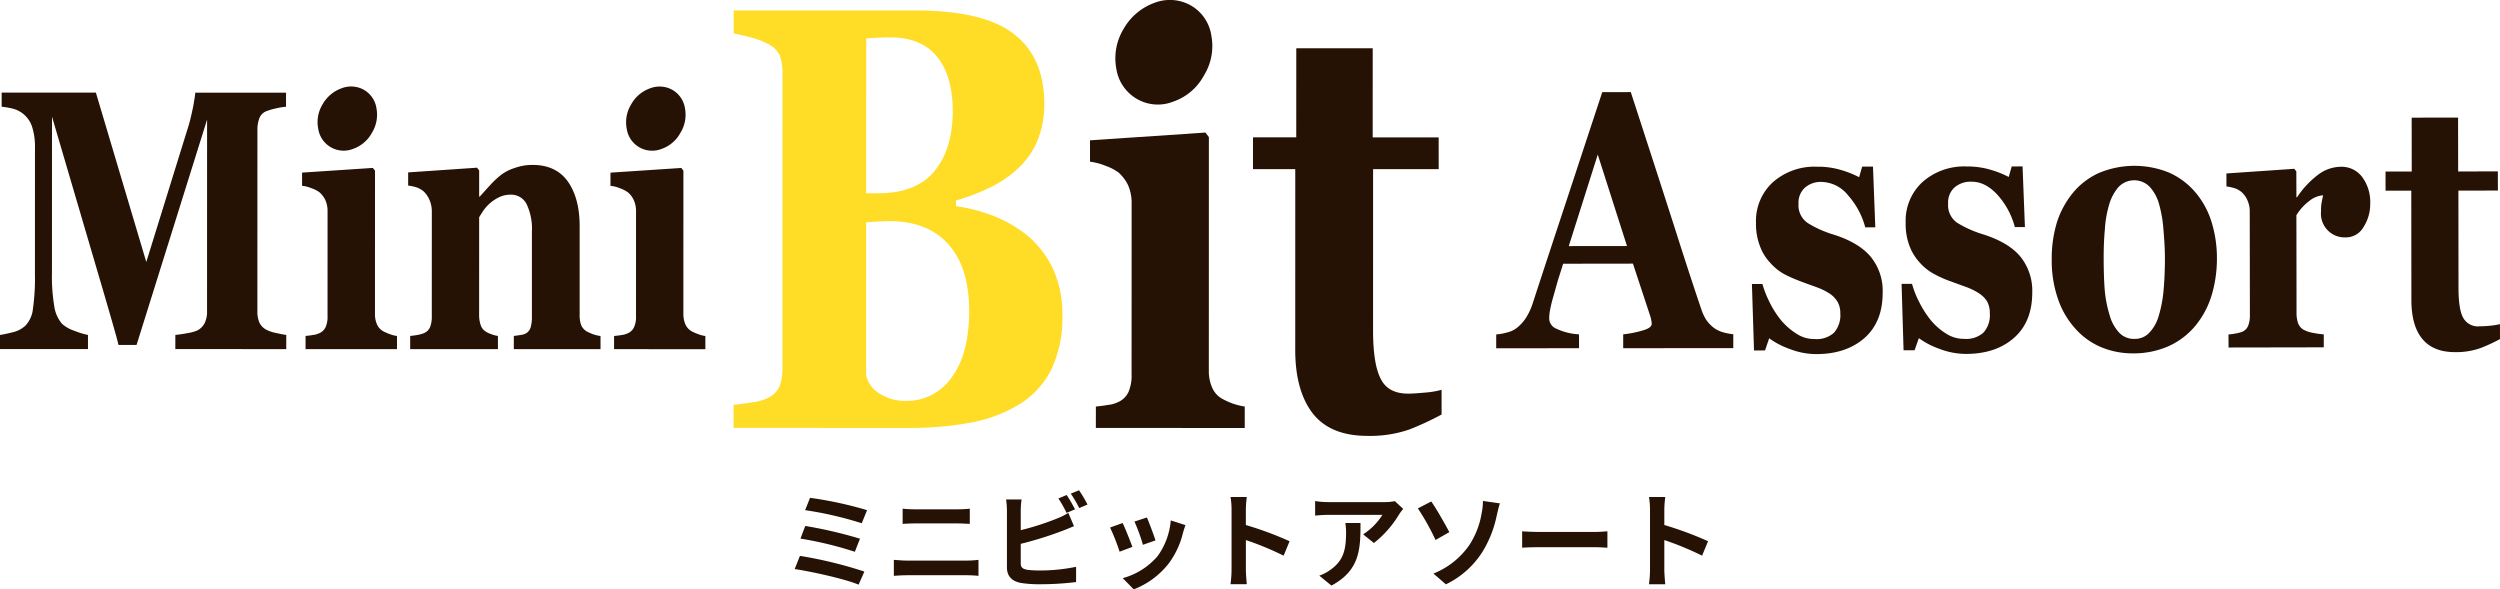 <svg xmlns="http://www.w3.org/2000/svg" width="573.543" height="135.208" viewBox="0 0 573.543 135.208">
  <g id="グループ_966" data-name="グループ 966" transform="translate(-673 -4380)">
    <path id="パス_5852" data-name="パス 5852" d="M-101.16-18.792l-1.128,2.832a82.335,82.335,0,0,1,12.984,3l1.224-3A87.645,87.645,0,0,0-101.16-18.792Zm-1.1,6.456-1.1,2.9a83.442,83.442,0,0,1,12.48,3.024l1.176-3A98.938,98.938,0,0,0-102.264-12.336Zm-1.224,6.864-1.2,3.024c3.84.576,11.424,2.232,14.664,3.576l1.32-3A96.6,96.6,0,0,0-103.488-5.472ZM-81.936-.888c.888-.072,2.064-.144,3-.144H-65.16a26.071,26.071,0,0,1,2.64.144V-4.56a24.365,24.365,0,0,1-2.64.168H-78.936c-.936,0-2.064-.1-3-.168Zm2.016-11.928c.816-.048,1.92-.1,2.832-.1h9.912c.84,0,1.968.072,2.664.1V-16.3c-.672.072-1.7.144-2.664.144h-9.936c-.816,0-1.944-.048-2.808-.144Zm39.552-3.336c-.456-.888-1.32-2.4-1.92-3.288l-1.9.792a26.589,26.589,0,0,1,1.872,3.312Zm-12.456,7.92a82.841,82.841,0,0,0,9.408-2.928c.792-.288,1.872-.744,2.808-1.128l-1.3-3.048a15.521,15.521,0,0,1-2.616,1.3,60.526,60.526,0,0,1-8.3,2.664v-4.536a18.315,18.315,0,0,1,.192-2.5h-3.552a20.193,20.193,0,0,1,.192,2.5v13.08c0,2.064,1.2,3.216,3.288,3.576a26.341,26.341,0,0,0,4.032.288,68.2,68.2,0,0,0,8.544-.5v-3.5a40.659,40.659,0,0,1-8.352.84,22.447,22.447,0,0,1-2.784-.144c-1.08-.216-1.56-.48-1.56-1.512Zm11.472-11.52a25.445,25.445,0,0,1,1.944,3.312l1.9-.816a29.881,29.881,0,0,0-1.944-3.264ZM-23.88-14.28l-2.856.936a39.975,39.975,0,0,1,1.944,5.328l2.88-1.008C-22.248-10.128-23.424-13.248-23.88-14.28Zm5.472.672a16.175,16.175,0,0,1-3.048,8.232A16.149,16.149,0,0,1-29.424-.36l2.52,2.568a18.742,18.742,0,0,0,8.04-5.952A19.352,19.352,0,0,0-15.6-10.776c.144-.48.288-.984.576-1.752Zm-11.04.6-2.88,1.032a48.476,48.476,0,0,1,2.184,5.544l2.928-1.1C-27.7-8.88-28.848-11.784-29.448-13.008Zm38.3,4.176a78.385,78.385,0,0,0-10.032-3.72V-16.08a26.1,26.1,0,0,1,.216-2.9H-4.7a16.739,16.739,0,0,1,.24,2.9V-2.3A25.681,25.681,0,0,1-4.7,1.032H-.96c-.1-.96-.216-2.64-.216-3.336V-9.1A69.321,69.321,0,0,1,7.488-5.52Zm12.792-4.176a13.3,13.3,0,0,1,.168,2.16c0,3.936-.576,6.48-3.624,8.592a9.483,9.483,0,0,1-2.52,1.32l2.784,2.28c6.552-3.5,6.672-8.4,6.672-14.352ZM33-18.024a11.957,11.957,0,0,1-2.424.216H17.64a19.027,19.027,0,0,1-2.928-.24v3.336c1.128-.1,1.92-.168,2.928-.168h12.5a14.272,14.272,0,0,1-4.416,4.464L28.2-8.424A24.15,24.15,0,0,0,33.984-15a12.084,12.084,0,0,1,.936-1.248ZM41.856-1.416l2.856,2.472A20.316,20.316,0,0,0,53.04-6.312a25.227,25.227,0,0,0,3.336-8.424c.168-.7.432-1.872.72-2.784l-3.888-.552a13.417,13.417,0,0,1-.312,2.9A18.73,18.73,0,0,1,50.064-7.92,18.183,18.183,0,0,1,41.856-1.416ZM38.28-16.368A54.226,54.226,0,0,1,42.336-9.12l3.168-1.8c-.888-1.68-2.952-5.352-4.152-7.032ZM62.208-7.344c.888-.072,2.5-.12,3.864-.12H78.96c1.008,0,2.232.1,2.808.12v-3.768c-.624.048-1.7.144-2.808.144H66.072c-1.248,0-3-.072-3.864-.144Zm42.648-1.488a78.385,78.385,0,0,0-10.032-3.72V-16.08a26.1,26.1,0,0,1,.216-2.9H91.3a16.739,16.739,0,0,1,.24,2.9V-2.3a25.68,25.68,0,0,1-.24,3.336H95.04c-.1-.96-.216-2.64-.216-3.336V-9.1a69.321,69.321,0,0,1,8.664,3.576Z" transform="translate(960 4513)" fill="#261105"/>
    <g id="グループ_263" data-name="グループ 263" transform="translate(71.372 -462.531)">
      <path id="パス_5288" data-name="パス 5288" d="M473.647,102.725a37.57,37.57,0,0,1-4.478,2.07,16.662,16.662,0,0,1-5.838.93c-3.377,0-5.888-1.038-7.559-3.1s-2.447-5.037-2.453-8.871l-.027-25.073-5.9.005-.006-4.393,6.014-.006-.017-12.359,10.647-.011.017,12.359,9.105-.017.011,4.393-9.059.017.022,22.4c.011,3.171.344,5.423,1.06,6.752A3.869,3.869,0,0,0,469,99.8a23.068,23.068,0,0,0,2.447-.143,13.13,13.13,0,0,0,2.188-.366ZM443.873,71.6a9.683,9.683,0,0,1-1.541,5.436,4.642,4.642,0,0,1-4.049,2.364,5.445,5.445,0,0,1-5.692-5.979,10.31,10.31,0,0,1,.165-2.191c.107-.545.215-1.021.3-1.489a5.707,5.707,0,0,0-3.168,1.31,11.634,11.634,0,0,0-2.951,3.27l.033,22.389a7.044,7.044,0,0,0,.361,2.395,2.919,2.919,0,0,0,1.214,1.456,7.183,7.183,0,0,0,2.34.768,20.509,20.509,0,0,0,2.331.322l.005,2.973-21.847.039-.017-2.984a15.466,15.466,0,0,0,1.646-.231,8.928,8.928,0,0,0,1.434-.366,2.508,2.508,0,0,0,1.431-1.407,6.374,6.374,0,0,0,.4-2.458l-.033-23.779a6.112,6.112,0,0,0-.564-2.618,5.119,5.119,0,0,0-1.343-1.839,5.046,5.046,0,0,0-1.484-.842,12.014,12.014,0,0,0-1.952-.427l-.011-2.978,15.563-1.068.479.589.017,5.937.146.006a20.991,20.991,0,0,1,4.773-5.131,8.812,8.812,0,0,1,5.279-1.869,5.9,5.9,0,0,1,4.886,2.348,9.565,9.565,0,0,1,1.85,6.053M403.71,69a19.341,19.341,0,0,1,3.719,6.719,27.919,27.919,0,0,1,1.274,8.511,29.046,29.046,0,0,1-1.236,8.533,20.262,20.262,0,0,1-3.683,6.887,17.166,17.166,0,0,1-6.138,4.693,19.778,19.778,0,0,1-8.167,1.665,18.749,18.749,0,0,1-7.355-1.429,16.414,16.414,0,0,1-5.94-4.291,19.327,19.327,0,0,1-3.936-6.747,26.7,26.7,0,0,1-1.44-9,28.566,28.566,0,0,1,1.23-8.723,20.62,20.62,0,0,1,3.768-6.8,16.449,16.449,0,0,1,5.957-4.451,21.089,21.089,0,0,1,15.979-.022A16.929,16.929,0,0,1,403.71,69m-8.329,28.3a28.25,28.25,0,0,0,1.065-5.557c.2-2.172.333-4.7.328-7.586-.005-1.913-.124-4.085-.339-6.515a28.488,28.488,0,0,0-.988-5.819,9.6,9.6,0,0,0-2.172-4.035,4.961,4.961,0,0,0-7.217.138,10.808,10.808,0,0,0-2.122,4.11A25.081,25.081,0,0,0,383,77.5c-.187,2.064-.278,4.247-.278,6.488.005,3.006.08,5.425.237,7.393a27.1,27.1,0,0,0,1.134,5.855,9.431,9.431,0,0,0,2.172,4,4.605,4.605,0,0,0,3.543,1.451,4.5,4.5,0,0,0,3.333-1.36,9.246,9.246,0,0,0,2.241-4.027m-44.159,8.833a16.953,16.953,0,0,1-6.193-1.17,18.528,18.528,0,0,1-4.71-2.447l-.977,2.78h-2.527l-.457-15.233h2.4a21.077,21.077,0,0,0,1.613,4.11,22.933,22.933,0,0,0,2.634,4.154,14.5,14.5,0,0,0,3.5,3.1,7.456,7.456,0,0,0,4.236,1.252,5.9,5.9,0,0,0,4.415-1.445,5.98,5.98,0,0,0,1.445-4.451,5.374,5.374,0,0,0-.639-2.711,5.91,5.91,0,0,0-1.817-1.822,14.889,14.889,0,0,0-2.775-1.4c-1.01-.366-2.257-.818-3.768-1.371a25.162,25.162,0,0,1-3.754-1.668,11.831,11.831,0,0,1-3.333-2.645,11.685,11.685,0,0,1-2.342-3.807A14.27,14.27,0,0,1,337.3,76a12.041,12.041,0,0,1,3.859-9.3,14.405,14.405,0,0,1,10.135-3.57,18.514,18.514,0,0,1,5.467.749,22.573,22.573,0,0,1,4.181,1.66l.685-2.414,2.488-.005.542,13.914-2.307.006a17.945,17.945,0,0,0-3.925-7.333c-1.858-2.059-3.859-3.086-5.976-3.08a5.629,5.629,0,0,0-3.969,1.338,4.623,4.623,0,0,0-1.44,3.644,4.914,4.914,0,0,0,2.095,4.454,25.381,25.381,0,0,0,5.926,2.637c3.892,1.233,6.774,2.954,8.563,5.12a12.457,12.457,0,0,1,2.714,8.23c0,4.489-1.4,7.941-4.187,10.4-2.775,2.447-6.441,3.672-10.93,3.683m-34.346.039A16.816,16.816,0,0,1,310.693,105a18.126,18.126,0,0,1-4.71-2.455l-.947,2.788-2.532.006L302.025,90.1l2.408-.006a23.3,23.3,0,0,0,1.613,4.118,22.1,22.1,0,0,0,2.629,4.151,15.087,15.087,0,0,0,3.518,3.1,7.407,7.407,0,0,0,4.242,1.258,5.913,5.913,0,0,0,4.407-1.44,6.086,6.086,0,0,0,1.462-4.462,5.183,5.183,0,0,0-.672-2.7,5.993,5.993,0,0,0-1.789-1.833,14.614,14.614,0,0,0-2.786-1.387c-1-.372-2.285-.818-3.763-1.376a34.979,34.979,0,0,1-3.79-1.654,12.052,12.052,0,0,1-3.289-2.656,10.93,10.93,0,0,1-2.345-3.807,14.117,14.117,0,0,1-.908-5.354,12.01,12.01,0,0,1,3.865-9.3,14.418,14.418,0,0,1,10.135-3.565,18.319,18.319,0,0,1,5.489.746,22.309,22.309,0,0,1,4.173,1.663l.688-2.43H329.8l.531,13.925h-2.307a17.96,17.96,0,0,0-3.944-7.344,8,8,0,0,0-5.984-3.066,5.519,5.519,0,0,0-3.955,1.346,4.674,4.674,0,0,0-1.426,3.622,4.912,4.912,0,0,0,2.133,4.467,24.48,24.48,0,0,0,5.888,2.634c3.87,1.219,6.763,2.945,8.558,5.117A12.329,12.329,0,0,1,332.02,92.1c.011,4.473-1.4,7.93-4.173,10.391-2.8,2.442-6.469,3.672-10.972,3.683M297.75,104.8l-25.255.022v-3.182a24.123,24.123,0,0,0,4.143-.793c1.6-.413,2.378-.939,2.389-1.574a3.061,3.061,0,0,0-.066-.729,7.089,7.089,0,0,0-.262-1.1L274.731,85.42l-16.014.022c-.333,1.112-.771,2.419-1.23,3.914q-.64,2.279-1.137,4.024a29.754,29.754,0,0,0-.746,3.314c-.069.666-.085,1.156-.085,1.418a2.572,2.572,0,0,0,1.563,2.2,13.867,13.867,0,0,0,5.274,1.332l.011,3.179-19.009.019.006-3.176a11.9,11.9,0,0,0,2.428-.44,5.924,5.924,0,0,0,2.142-.941,9.6,9.6,0,0,0,2.246-2.414,14.538,14.538,0,0,0,1.572-3.391c2.488-7.641,5.032-15.337,7.572-23.014q3.786-11.5,8.368-25.392l6.54-.006q6.412,19.69,10.066,31.1c2.425,7.633,4.489,13.933,6.193,18.946a10.9,10.9,0,0,0,1.073,2.23,8.283,8.283,0,0,0,1.855,1.9,7.005,7.005,0,0,0,2.172.977,12.926,12.926,0,0,0,2.158.394l0,3.182m-24.379-23.4L266.657,60.4l-6.65,21,13.364-.017" transform="translate(701.523 4817.592)" fill="#261105"/>
      <g id="グループ_235" data-name="グループ 235" transform="translate(769.93 4842.53)">
        <path id="パス_5222" data-name="パス 5222" d="M266.354,126.443V120.77a18.766,18.766,0,0,1-3.587.625c-1.737.151-3.086.259-4.068.259-3.028,0-5.125-1.087-6.254-3.3-1.2-2.216-1.811-5.937-1.811-11.189l.006-37.019,15.048.005-.006-7.286H250.549l.006-20.449H233.018l-.006,20.443h-9.926v7.286h9.7l-.006,41.465c-.005,6.312,1.376,11.206,4.068,14.641,2.7,3.408,6.887,5.095,12.51,5.095a27.629,27.629,0,0,0,9.623-1.478,66.548,66.548,0,0,0,7.371-3.424" transform="translate(-103.931 -31.346)" fill="#261105"/>
        <path id="パス_5223" data-name="パス 5223" d="M245,117.215V112.3a16.233,16.233,0,0,1-2.709-.672,16.8,16.8,0,0,1-2.42-1.087,5.335,5.335,0,0,1-2.3-2.472,9.309,9.309,0,0,1-.812-4.016l.011-53.573-.79-1.038L209.5,51.222v4.9a14.229,14.229,0,0,1,3.57.95,11.157,11.157,0,0,1,2.965,1.533,9.218,9.218,0,0,1,2.186,2.887,9.994,9.994,0,0,1,.828,4.151l-.011,39.249a9.493,9.493,0,0,1-.71,4.066,4.748,4.748,0,0,1-2.409,2.334,6.979,6.979,0,0,1-2.315.639c-.884.162-1.822.264-2.758.366l-.006,4.913Z" transform="translate(-127.736 -19.029)" fill="#261105"/>
        <path id="パス_5224" data-name="パス 5224" d="M231.94,55.707a12.813,12.813,0,0,0,1.7-9.139,9.563,9.563,0,0,0-4.655-6.892,9.771,9.771,0,0,0-8.349-.647,13.367,13.367,0,0,0-7.14,6.017,13,13,0,0,0-1.652,9.144,9.7,9.7,0,0,0,4.737,6.914,9.589,9.589,0,0,0,8.291.614,12.7,12.7,0,0,0,7.069-6.012" transform="translate(-124.037 -38.394)" fill="#261105"/>
        <path id="パス_5225" data-name="パス 5225" d="M247.456,91.118a23.392,23.392,0,0,1,5.635,7.457,24.844,24.844,0,0,1,2.13,10.581,27.359,27.359,0,0,1-2.453,12.3,19.8,19.8,0,0,1-7.058,7.944,32.574,32.574,0,0,1-11.184,4.36,75.518,75.518,0,0,1-14.93,1.28l-39.8-.006.005-5.279c1.109-.113,2.527-.306,4.22-.581a11.05,11.05,0,0,0,3.57-.977,5.408,5.408,0,0,0,2.722-2.64,11.716,11.716,0,0,0,.691-4.291l.011-67.49a12.3,12.3,0,0,0-.559-4.043,5.62,5.62,0,0,0-2.854-2.816,17.228,17.228,0,0,0-3.9-1.473c-1.478-.388-2.78-.7-3.887-.911V39.265l41.622.006c10.473.006,18.049,1.781,22.667,5.4,4.644,3.609,6.967,8.9,6.967,15.946a21.774,21.774,0,0,1-1.572,8.538,18.674,18.674,0,0,1-4.462,6.375,25.67,25.67,0,0,1-6.342,4.316,45.352,45.352,0,0,1-7.889,3.017l.005,1.307a38.465,38.465,0,0,1,8.775,2.3,29.5,29.5,0,0,1,7.864,4.644M230.071,62.3c0-5.3-1.206-9.469-3.609-12.425-2.375-2.951-5.979-4.429-10.74-4.429-.672,0-1.585,0-2.678.069s-2.031.113-2.827.165l-.011,35.527h2.769c5.888,0,10.146-1.72,12.929-5.109s4.167-8.032,4.167-13.8m3.774,45.937c-.006-6.645-1.591-11.753-4.748-15.279-3.165-3.6-7.735-5.359-13.655-5.359-.707,0-1.569.044-2.747.091-1.1.1-1.96.157-2.494.173l-.006,35.057a6.491,6.491,0,0,0,3.039,4.2,10.675,10.675,0,0,0,6.155,1.72,12.449,12.449,0,0,0,10.446-5.4c2.651-3.584,4-8.632,4.011-15.2" transform="translate(-179.798 -36.868)" fill="#ffdc26"/>
      </g>
      <path id="パス_5289" data-name="パス 5289" d="M209.728,105.854l-20.972-.006v-3.022c.575-.058,1.162-.118,1.7-.22a4.372,4.372,0,0,0,1.429-.4,2.788,2.788,0,0,0,1.478-1.426,5.71,5.71,0,0,0,.435-2.472l.005-24.1a6.058,6.058,0,0,0-.509-2.549,5.476,5.476,0,0,0-1.329-1.77,6.425,6.425,0,0,0-1.822-.939,7.582,7.582,0,0,0-2.188-.57V65.356l16.232-1.076.5.63-.008,32.868a5.692,5.692,0,0,0,.493,2.464,3.282,3.282,0,0,0,1.426,1.522,10.986,10.986,0,0,0,1.484.644,6.6,6.6,0,0,0,1.654.424Zm70.746.011-20.941-.006v-3.017c.564-.063,1.173-.124,1.693-.22a4.564,4.564,0,0,0,1.437-.4,2.755,2.755,0,0,0,1.462-1.431,5.576,5.576,0,0,0,.44-2.472l.006-24.1a6.058,6.058,0,0,0-.515-2.549,5.023,5.023,0,0,0-1.33-1.77,6.894,6.894,0,0,0-1.811-.944,7.641,7.641,0,0,0-2.21-.564l.005-3.028,16.243-1.076.485.625-.006,32.874a6.03,6.03,0,0,0,.5,2.464,3.455,3.455,0,0,0,1.426,1.522,11.175,11.175,0,0,0,1.478.644,7.023,7.023,0,0,0,1.641.424v3.022m-76.5-49.631a7.883,7.883,0,0,1-4.341,3.686,5.854,5.854,0,0,1-5.089-.385,5.917,5.917,0,0,1-2.887-4.242,7.812,7.812,0,0,1,1-5.6A8.177,8.177,0,0,1,197.041,46a6.006,6.006,0,0,1,5.122.377,5.864,5.864,0,0,1,2.86,4.236,7.913,7.913,0,0,1-1.046,5.618m70.771.006a7.814,7.814,0,0,1-4.33,3.686,5.889,5.889,0,0,1-7.982-4.622,7.826,7.826,0,0,1,1.016-5.593,8.005,8.005,0,0,1,4.349-3.691,6,6,0,0,1,5.134.374,5.88,5.88,0,0,1,2.865,4.233,7.864,7.864,0,0,1-1.051,5.612m-18.318,49.62-19.9-.006.005-3.022c.4-.052.919-.113,1.511-.215a3.38,3.38,0,0,0,1.349-.413,2.578,2.578,0,0,0,1-1.335,8.736,8.736,0,0,0,.286-2.552l0-19.408a13.1,13.1,0,0,0-1.23-6.35A3.954,3.954,0,0,0,235.8,70.42a5.866,5.866,0,0,0-2.466.5,9.333,9.333,0,0,0-3.785,3.149c-.383.575-.7,1.087-.969,1.522l-.006,22.263a7.089,7.089,0,0,0,.344,2.425,2.668,2.668,0,0,0,1.071,1.478,5.506,5.506,0,0,0,1.338.65,6.659,6.659,0,0,0,1.555.418l.005,3.028h-20.13v-3.028c.542-.052,1.1-.118,1.663-.226a6.477,6.477,0,0,0,1.445-.4,2.594,2.594,0,0,0,1.462-1.415,6.5,6.5,0,0,0,.388-2.477l.006-24.14a6.59,6.59,0,0,0-.523-2.521,5.773,5.773,0,0,0-1.4-2.02,5.125,5.125,0,0,0-1.495-.856,10.779,10.779,0,0,0-2.012-.44V65.306l15.8-1.079.49.628v6.006l.129.006c.625-.694,1.365-1.522,2.252-2.483a19.765,19.765,0,0,1,2.469-2.362,10,10,0,0,1,3.2-1.693,12.053,12.053,0,0,1,4.22-.738c3.6,0,6.3,1.291,8.112,3.851q2.671,3.848,2.673,10.176V97.946a6.642,6.642,0,0,0,.361,2.442,3.153,3.153,0,0,0,1.371,1.456,12.468,12.468,0,0,0,1.3.575,7.777,7.777,0,0,0,1.756.418v3.022m-72.109-.011-25.439-.005.005-3.243c.74-.074,1.643-.209,2.736-.407a10.118,10.118,0,0,0,2.252-.6,3.831,3.831,0,0,0,1.742-1.726,5.888,5.888,0,0,0,.542-2.714l.011-43.961-16.182,51.7H145.83c-.19-.908-.694-2.72-1.478-5.434-.771-2.695-1.415-4.878-1.888-6.515l-11.88-40.424L130.573,88.3a41.677,41.677,0,0,0,.548,7.817,7.845,7.845,0,0,0,1.77,3.931,7.942,7.942,0,0,0,2.962,1.643,16.567,16.567,0,0,0,2.984.908v3.243H118.654v-3.243c.548-.074,1.467-.256,2.687-.559a6.6,6.6,0,0,0,3.086-1.517,6.517,6.517,0,0,0,1.781-3.911,50.039,50.039,0,0,0,.462-7.861l.005-29.144a14.99,14.99,0,0,0-.548-4.388,6.31,6.31,0,0,0-4.286-4.467,16.63,16.63,0,0,0-2.808-.509V47.007h21.619l11.563,38.858L162,54.312c.333-1.151.644-2.546.977-4.134.286-1.608.451-2.681.473-3.16h20.826l-.006,3.231a13.456,13.456,0,0,0-2.213.355,13.815,13.815,0,0,0-2.221.633,2.82,2.82,0,0,0-1.7,1.693,7.43,7.43,0,0,0-.424,2.587l-.011,41.66a6.324,6.324,0,0,0,.429,2.5,3.549,3.549,0,0,0,1.7,1.762,8.358,8.358,0,0,0,2.177.716c1,.215,1.764.372,2.323.446l-.005,3.242" transform="translate(482.974 4816.775)" fill="#261105"/>
    </g>
  </g>
</svg>
